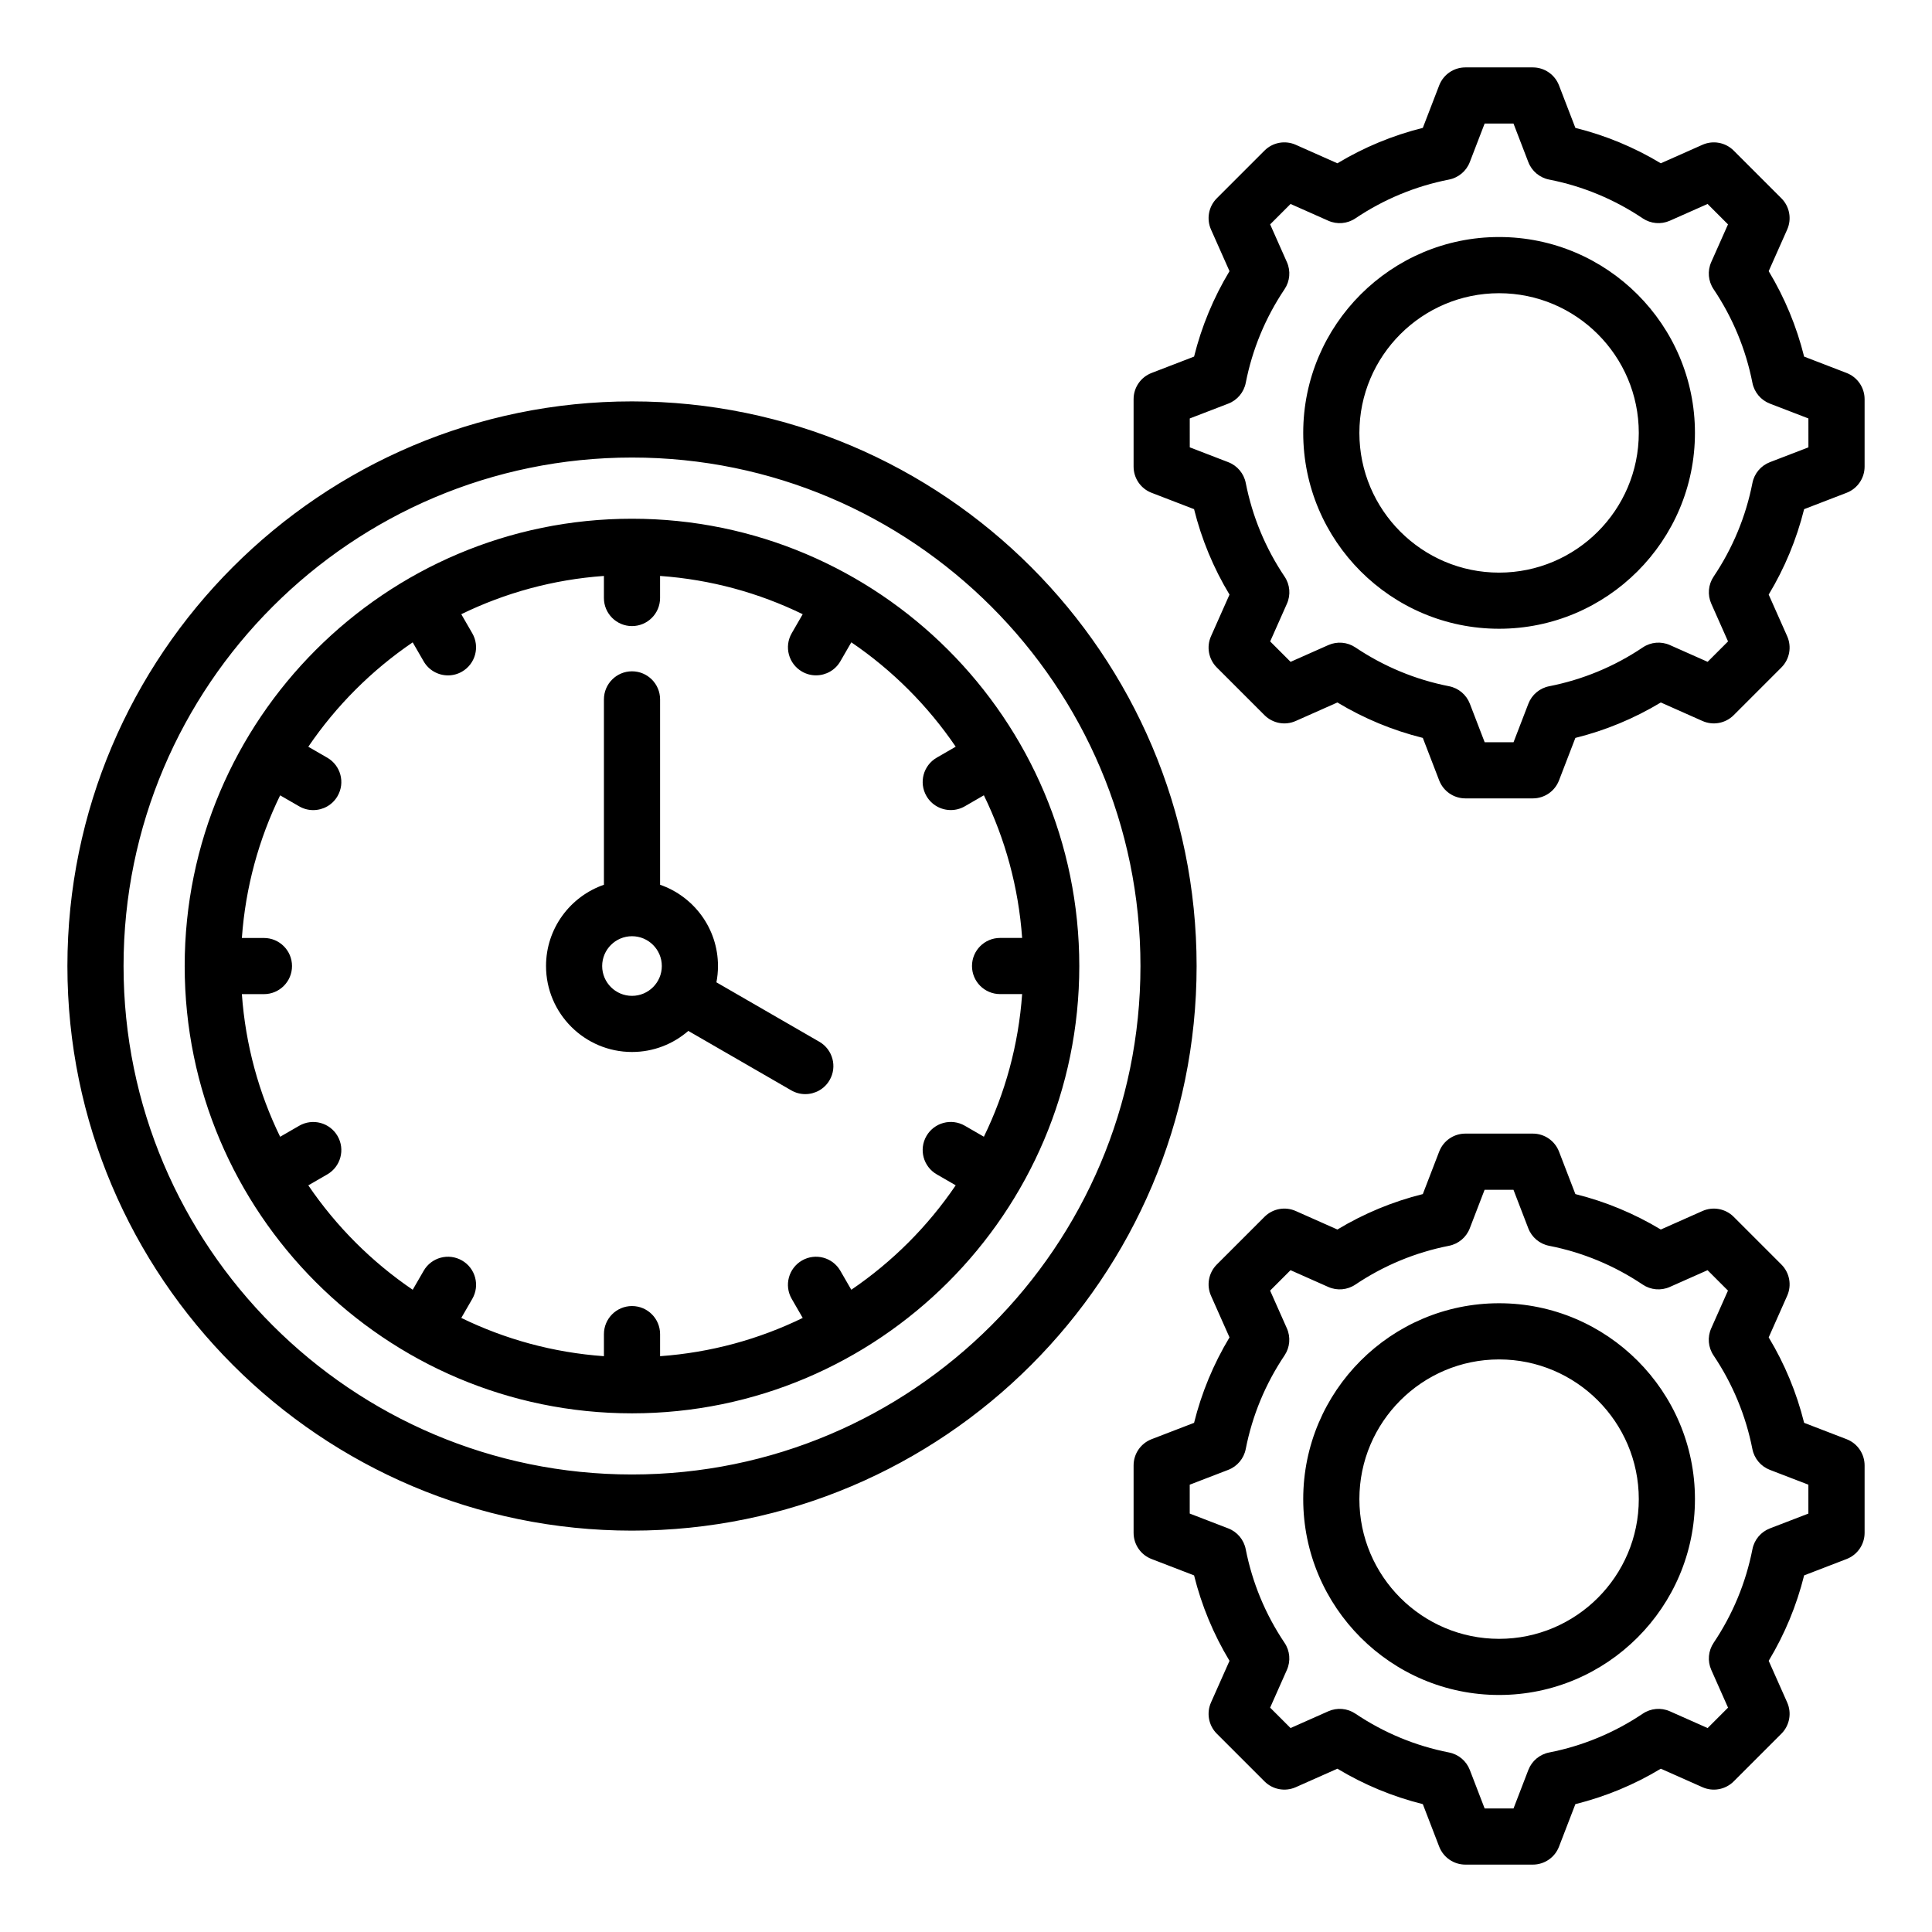 <?xml version="1.0" encoding="UTF-8"?>
<!-- Uploaded to: ICON Repo, www.svgrepo.com, Generator: ICON Repo Mixer Tools -->
<svg fill="#000000" width="800px" height="800px" version="1.1" viewBox="144 144 512 512" xmlns="http://www.w3.org/2000/svg">
 <path d="m633.37 242.84-11.258-4.336c-1.988-7.992-5.133-15.574-9.391-22.645l4.902-11.031c1.25-2.812 0.637-6.109-1.539-8.281l-12.637-12.637c-2.18-2.18-5.469-2.785-8.281-1.539l-11.035 4.902c-7.07-4.258-14.656-7.398-22.641-9.383l-4.336-11.258c-1.105-2.871-3.867-4.769-6.941-4.769h-17.875c-3.082 0-5.84 1.895-6.941 4.769l-4.336 11.258c-7.988 1.988-15.57 5.133-22.641 9.383l-11.035-4.902c-2.812-1.25-6.109-0.641-8.281 1.539l-12.637 12.637c-2.18 2.18-2.785 5.469-1.539 8.281l4.902 11.031c-4.258 7.07-7.398 14.652-9.391 22.645l-11.258 4.336c-2.871 1.105-4.769 3.867-4.769 6.941v17.875c0 3.082 1.895 5.84 4.769 6.941l11.258 4.336c1.988 7.988 5.133 15.582 9.391 22.645l-4.902 11.031c-1.25 2.812-0.641 6.102 1.539 8.281l12.637 12.637c2.18 2.18 5.469 2.793 8.281 1.539l11.035-4.902c7.07 4.258 14.656 7.398 22.641 9.391l4.336 11.258c1.105 2.871 3.867 4.769 6.941 4.769h17.875c3.082 0 5.84-1.895 6.941-4.769l4.336-11.258c7.988-1.988 15.574-5.133 22.645-9.391l11.031 4.902c2.812 1.25 6.102 0.641 8.281-1.539l12.637-12.637c2.18-2.18 2.785-5.469 1.539-8.281l-4.902-11.035c4.258-7.07 7.398-14.656 9.391-22.641l11.258-4.336c2.871-1.105 4.769-3.867 4.769-6.941v-17.875c-0.004-3.074-1.898-5.832-4.769-6.941zm-10.117 19.711-10.211 3.93c-2.387 0.918-4.137 3-4.629 5.512-1.746 8.902-5.211 17.25-10.285 24.812-1.426 2.125-1.66 4.832-0.625 7.168l4.445 10.008-5.41 5.41-10.008-4.445c-2.34-1.039-5.043-0.805-7.168 0.625-7.562 5.082-15.91 8.539-24.816 10.293-2.508 0.492-4.594 2.242-5.512 4.629l-3.93 10.207h-7.652l-3.93-10.211c-0.918-2.387-3-4.137-5.512-4.629-8.902-1.746-17.25-5.211-24.812-10.285-2.121-1.426-4.832-1.66-7.168-0.625l-10.012 4.445-5.41-5.41 4.445-10.008c1.039-2.34 0.805-5.047-0.625-7.168-5.082-7.562-8.539-15.91-10.293-24.816-0.492-2.508-2.242-4.594-4.629-5.512l-10.207-3.93-0.004-7.656 10.211-3.93c2.387-0.918 4.137-3 4.629-5.512 1.746-8.906 5.211-17.254 10.285-24.816 1.426-2.125 1.664-4.832 0.625-7.168l-4.445-10.008 5.41-5.41 10.008 4.445c2.336 1.039 5.043 0.805 7.168-0.625 7.566-5.082 15.91-8.539 24.812-10.285 2.508-0.492 4.594-2.242 5.512-4.629l3.93-10.211h7.652l3.93 10.211c0.918 2.387 3 4.137 5.512 4.629 8.902 1.746 17.25 5.211 24.812 10.285 2.125 1.422 4.832 1.66 7.168 0.625l10.012-4.445 5.41 5.41-4.445 10.004c-1.039 2.34-0.805 5.047 0.625 7.168 5.074 7.562 8.539 15.91 10.293 24.816 0.492 2.508 2.242 4.594 4.629 5.512l10.207 3.93 0.004 7.66zm-81.98-55.738c-28.621 0-51.906 23.285-51.906 51.906s23.285 51.906 51.906 51.906c28.621 0 51.906-23.285 51.906-51.906 0.004-28.621-23.281-51.906-51.906-51.906zm0 88.938c-20.414 0-37.023-16.609-37.023-37.023 0-20.414 16.609-37.023 37.023-37.023 20.414 0 37.023 16.609 37.023 37.023 0.004 20.414-16.602 37.023-37.023 37.023zm92.098 229.65-11.258-4.336c-1.988-7.992-5.133-15.574-9.391-22.645l4.902-11.031c1.25-2.812 0.641-6.102-1.539-8.281l-12.637-12.637c-2.18-2.18-5.469-2.785-8.281-1.539l-11.035 4.902c-7.07-4.258-14.652-7.398-22.641-9.391l-4.336-11.258c-1.105-2.871-3.867-4.769-6.941-4.769h-17.875c-3.082 0-5.84 1.895-6.941 4.769l-4.336 11.258c-7.988 1.988-15.57 5.133-22.641 9.391l-11.035-4.902c-2.812-1.25-6.102-0.641-8.281 1.539l-12.637 12.637c-2.18 2.18-2.785 5.469-1.539 8.281l4.902 11.031c-4.258 7.07-7.398 14.652-9.391 22.645l-11.258 4.336c-2.871 1.105-4.769 3.867-4.769 6.941v17.875c0 3.082 1.895 5.84 4.769 6.941l11.258 4.336c1.988 7.988 5.133 15.582 9.391 22.645l-4.902 11.031c-1.25 2.812-0.641 6.102 1.539 8.281l12.637 12.637c2.18 2.18 5.469 2.785 8.281 1.539l11.035-4.902c7.07 4.258 14.656 7.398 22.641 9.391l4.336 11.258c1.105 2.871 3.867 4.769 6.941 4.769h17.875c3.082 0 5.84-1.895 6.941-4.769l4.336-11.258c7.992-1.988 15.582-5.133 22.645-9.391l11.031 4.902c2.812 1.25 6.102 0.641 8.281-1.539l12.637-12.637c2.18-2.18 2.785-5.469 1.539-8.281l-4.902-11.035c4.258-7.07 7.398-14.652 9.391-22.641l11.258-4.336c2.871-1.105 4.769-3.867 4.769-6.941v-17.875c-0.004-3.074-1.898-5.836-4.769-6.941zm-10.117 19.711-10.211 3.93c-2.387 0.918-4.137 3-4.629 5.512-1.746 8.902-5.211 17.25-10.285 24.812-1.426 2.125-1.66 4.832-0.625 7.168l4.445 10.012-5.41 5.41-10.008-4.445c-2.34-1.039-5.043-0.805-7.168 0.625-7.562 5.074-15.91 8.539-24.824 10.293-2.508 0.492-4.594 2.242-5.512 4.629l-3.93 10.207h-7.652l-3.93-10.211c-0.918-2.387-3-4.137-5.512-4.629-8.902-1.746-17.25-5.211-24.816-10.293-2.125-1.426-4.828-1.66-7.168-0.625l-10.012 4.445-5.41-5.41 4.445-10.008c1.039-2.34 0.805-5.047-0.625-7.168-5.082-7.562-8.539-15.91-10.293-24.816-0.492-2.508-2.242-4.594-4.629-5.512l-10.207-3.93v-7.652l10.211-3.93c2.387-0.918 4.137-3 4.629-5.512 1.746-8.906 5.211-17.254 10.285-24.816 1.426-2.125 1.664-4.832 0.625-7.168l-4.445-10.008 5.41-5.41 10.008 4.445c2.336 1.039 5.043 0.805 7.168-0.625 7.562-5.074 15.91-8.539 24.812-10.285 2.508-0.492 4.594-2.242 5.512-4.629l3.93-10.211h7.652l3.93 10.211c0.918 2.387 3 4.137 5.512 4.629 8.902 1.746 17.25 5.211 24.812 10.285 2.125 1.426 4.832 1.664 7.168 0.625l10.012-4.445 5.41 5.41-4.445 10.008c-1.039 2.34-0.805 5.047 0.625 7.168 5.074 7.562 8.539 15.91 10.293 24.816 0.492 2.508 2.242 4.594 4.629 5.512l10.207 3.93v7.656zm-81.98-55.738c-28.621 0-51.906 23.285-51.906 51.906 0 28.621 23.285 51.906 51.906 51.906 28.621 0 51.906-23.285 51.906-51.906 0.004-28.617-23.281-51.906-51.906-51.906zm0 88.934c-20.414 0-37.023-16.609-37.023-37.023 0-20.414 16.609-37.023 37.023-37.023 20.414 0 37.023 16.609 37.023 37.023 0.004 20.414-16.605 37.023-37.023 37.023zm-229.79-296.84c-65.363 0-118.54 53.176-118.54 118.54 0 65.363 53.18 118.54 118.54 118.54 65.363-0.004 118.54-53.18 118.54-118.54 0-65.367-53.18-118.54-118.54-118.54zm58.121 204.33-2.906-5.031c-2.051-3.559-6.606-4.777-10.164-2.723-3.559 2.059-4.781 6.606-2.723 10.164l2.918 5.055c-11.566 5.637-24.336 9.18-37.801 10.141v-5.848c0-4.109-3.332-7.441-7.441-7.441s-7.441 3.332-7.441 7.441v5.848c-13.473-0.961-26.234-4.504-37.801-10.141l2.918-5.055c2.059-3.559 0.836-8.113-2.723-10.164-3.559-2.051-8.113-0.836-10.164 2.723l-2.906 5.031c-10.875-7.391-20.273-16.793-27.668-27.668l5.031-2.906c3.559-2.059 4.781-6.606 2.723-10.164-2.059-3.559-6.606-4.781-10.164-2.723l-5.055 2.918c-5.637-11.566-9.18-24.336-10.141-37.801h5.848c4.109 0 7.441-3.332 7.441-7.441s-3.332-7.441-7.441-7.441h-5.848c0.961-13.473 4.504-26.234 10.141-37.801l5.055 2.918c1.172 0.676 2.449 0.996 3.715 0.996 2.57 0 5.074-1.332 6.449-3.723 2.059-3.559 0.836-8.109-2.723-10.164l-5.031-2.906c7.391-10.875 16.793-20.273 27.664-27.664l2.906 5.031c1.379 2.387 3.879 3.723 6.449 3.723 1.266 0 2.539-0.32 3.715-0.996 3.559-2.059 4.781-6.606 2.723-10.164l-2.918-5.055c11.566-5.637 24.336-9.18 37.801-10.141v5.848c0 4.109 3.332 7.441 7.441 7.441s7.441-3.332 7.441-7.441v-5.848c13.473 0.961 26.234 4.504 37.801 10.141l-2.91 5.043c-2.059 3.559-0.836 8.109 2.723 10.164 1.172 0.676 2.449 0.996 3.715 0.996 2.57 0 5.074-1.332 6.449-3.723l2.906-5.031c10.875 7.391 20.273 16.793 27.664 27.664l-5.031 2.906c-3.559 2.059-4.781 6.606-2.723 10.164 1.379 2.387 3.879 3.723 6.449 3.723 1.266 0 2.539-0.32 3.715-0.996l5.055-2.918c5.637 11.566 9.18 24.336 10.141 37.801h-5.848c-4.109 0-7.441 3.332-7.441 7.441 0 4.109 3.332 7.441 7.441 7.441h5.848c-0.961 13.473-4.504 26.234-10.141 37.801l-5.055-2.918c-3.559-2.051-8.109-0.836-10.164 2.723-2.059 3.559-0.836 8.109 2.723 10.164l5.031 2.906c-7.387 10.887-16.793 20.285-27.668 27.68zm-8.473-65.723-27.273-15.75c0.27-1.402 0.414-2.844 0.414-4.324 0-9.961-6.422-18.441-15.344-21.531v-49.125c0-4.109-3.332-7.441-7.441-7.441s-7.441 3.332-7.441 7.441v49.125c-8.922 3.09-15.344 11.57-15.344 21.531 0 12.562 10.223 22.785 22.785 22.785 5.699 0 10.914-2.109 14.922-5.582l27.285 15.754c1.172 0.676 2.449 0.996 3.715 0.996 2.57 0 5.074-1.332 6.449-3.723 2.055-3.547 0.832-8.098-2.727-10.156zm-49.648-12.164c-4.359 0-7.902-3.547-7.902-7.902s3.547-7.902 7.902-7.902c4.356-0.004 7.906 3.539 7.906 7.902 0 4.359-3.543 7.902-7.906 7.902zm0-157.54c-82.504 0-149.62 67.129-149.62 149.63s67.121 149.63 149.63 149.63c82.508-0.004 149.62-67.129 149.62-149.63s-67.121-149.63-149.63-149.63zm0 284.38c-74.297 0-134.74-60.445-134.74-134.75s60.445-134.75 134.75-134.75c74.301 0 134.74 60.445 134.74 134.75 0 74.301-60.449 134.75-134.75 134.75z"/>
</svg>